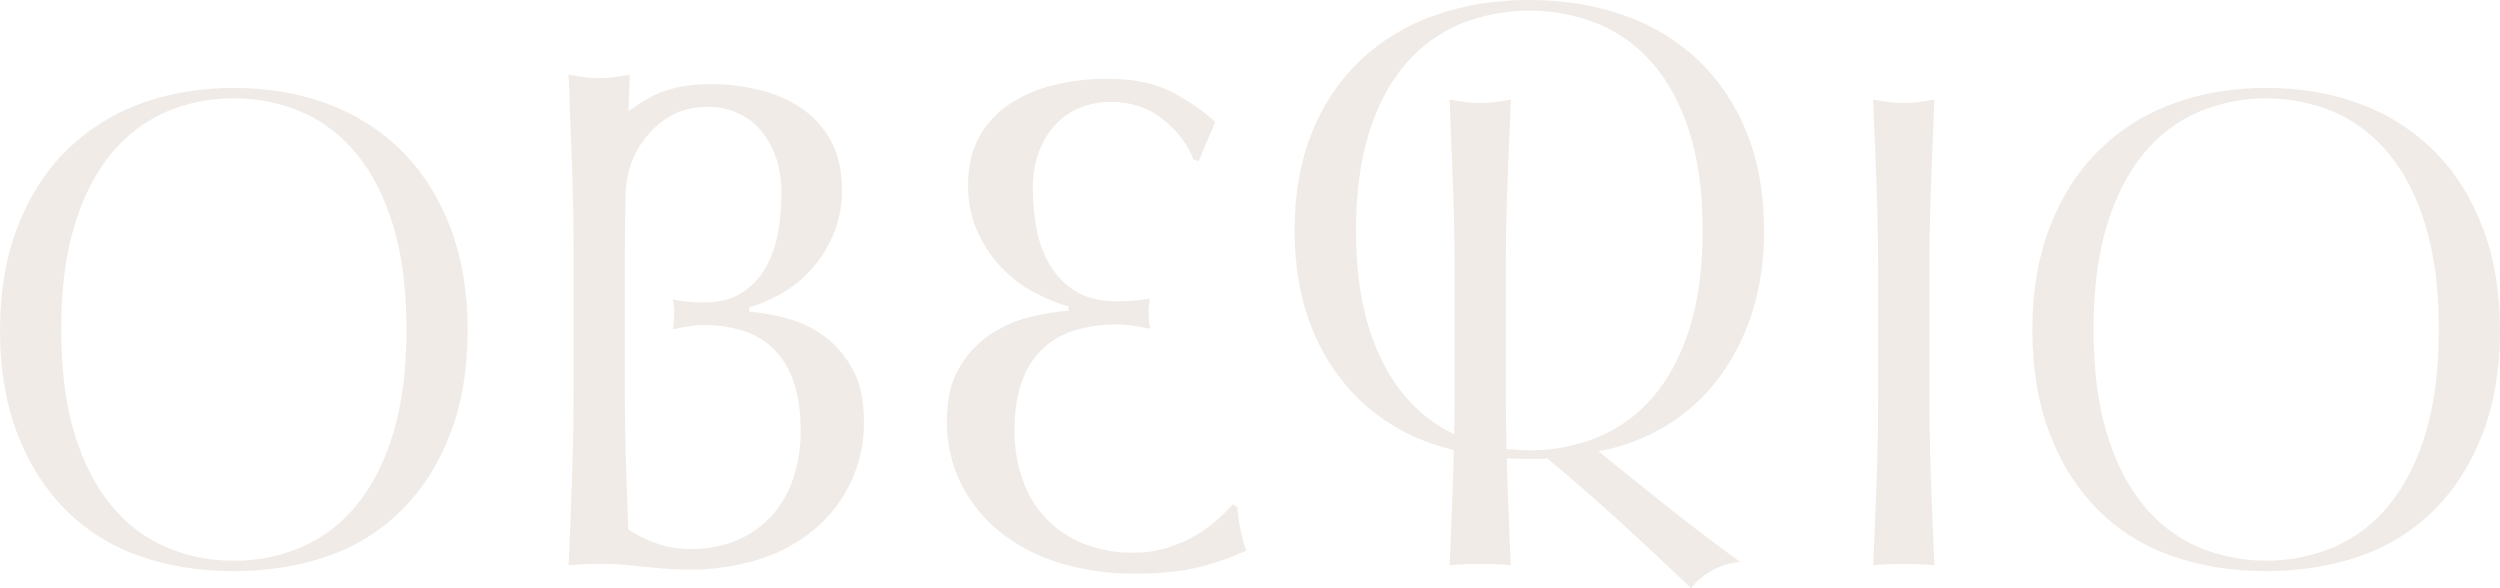<?xml version="1.0" encoding="UTF-8"?>
<svg id="_レイヤー_2" data-name="レイヤー 2" xmlns="http://www.w3.org/2000/svg" viewBox="0 0 1400 329.49">
  <defs>
    <style>
      .cls-1 {
        fill: #b2987e;
        isolation: isolate;
        opacity: .19;
      }
    </style>
  </defs>
  <g id="_レイヤー_1-2" data-name="レイヤー 1">
    <path id="_パス_35" data-name="パス 35" class="cls-1" d="M680.51,68.39l-9.26,21.85-2.88-.82c-3.1-8.35-8.74-15.83-16.9-22.45-8.15-6.6-17.99-9.9-29.53-9.91-5.47,0-10.89.95-16.03,2.83-5.23,1.91-9.98,4.95-13.91,8.9-4.34,4.46-7.72,9.76-9.93,15.58-2.55,6.34-3.78,13.82-3.69,22.45.1,7.06.78,14.09,2.05,21.03,1.22,7.04,3.65,13.82,7.19,20.03,3.5,6.08,8.42,11.21,14.34,14.97,6.08,3.91,13.92,5.87,23.52,5.87,6.21.06,12.41-.48,18.51-1.62-.25,1.36-.44,2.77-.57,4.25s-.18,2.91-.16,4.25.1,2.77.25,4.25.38,2.9.66,4.25c-2.47-.53-5.43-1.07-8.86-1.62-3.2-.52-6.44-.79-9.69-.81-7.93-.08-15.83,1.01-23.44,3.24-6.79,1.98-13.02,5.51-18.21,10.31-5.33,5.19-9.36,11.57-11.76,18.61-2.81,7.68-4.16,17.06-4.05,28.11-.01,9.38,1.61,18.69,4.79,27.51,5.74,16.18,18.27,29.04,34.3,35.2,8.89,3.38,18.34,5.02,27.84,4.86,6.19.06,12.36-.83,18.29-2.64,5.42-1.67,10.64-3.9,15.58-6.67,4.48-2.48,8.66-5.47,12.47-8.9,3.55-3.24,6.53-6.21,8.98-8.9l2.48,1.62c.39,4.55,1.06,9.08,1.99,13.55,1.01,5,2.08,8.57,3.19,10.72-8.31,3.84-16.97,6.88-25.85,9.1-9.86,2.56-21.92,3.84-36.19,3.84-14.52.16-28.97-1.88-42.88-6.07-12.11-3.62-23.42-9.52-33.31-17.4-9.07-7.31-16.46-16.48-21.66-26.9-5.24-10.64-7.96-22.34-7.95-34.19-.12-12.13,2.05-22.11,6.5-29.94,4.14-7.47,9.92-13.9,16.9-18.81,6.72-4.67,14.21-8.09,22.14-10.11,7.41-1.93,14.97-3.22,22.6-3.84l-.02-2.43c-6.61-1.84-12.98-4.41-19.01-7.69-13.92-7.35-25.03-19.08-31.61-33.37-3.75-8.19-5.67-17.09-5.61-26.1-.1-10.51,1.87-19.55,5.92-27.1,3.97-7.47,9.7-13.86,16.7-18.61,7.63-5.09,16.1-8.79,25.01-10.92,9.95-2.47,20.17-3.69,30.42-3.64,15.1,0,27.54,2.7,37.34,8.09,9.8,5.39,17.47,10.79,23.01,16.18M1050.92,104.97c-.58-16.06-1.22-32.45-1.93-49.15,3.03.51,5.95.95,8.74,1.33,2.78.38,5.59.57,8.39.57,2.81,0,5.61-.19,8.39-.57,2.8-.38,5.71-.82,8.74-1.33-.7,16.7-1.34,33.08-1.92,49.15-.59,16.06-.88,32.44-.87,49.15v65.28c0,16.69.29,33.14.87,49.34.58,16.2,1.22,32.14,1.92,47.82-5.36-.51-11.07-.76-17.13-.76-6.07,0-11.78.25-17.14.76.71-15.68,1.35-31.62,1.93-47.82.58-16.19.87-32.64.87-49.34v-65.28c0-16.69-.29-33.07-.87-49.15M477.41,206.64c-3.88-7.26-9.33-13.57-15.96-18.45-6.26-4.55-13.3-7.91-20.77-9.92-6.92-1.89-14-3.15-21.15-3.77v-2.38c6.17-1.81,12.11-4.34,17.69-7.54,6.25-3.51,11.9-8,16.74-13.29,5.21-5.75,9.43-12.32,12.5-19.45,3.45-8.09,5.15-16.81,5.01-25.6,0-10.31-1.92-19.18-5.77-26.59-3.72-7.26-9.13-13.52-15.77-18.26-7.11-4.97-15.06-8.6-23.47-10.72-9.29-2.42-18.86-3.62-28.46-3.57-14.1,0-25.71,2.64-34.82,7.93-3.88,2.24-7.65,4.68-11.28,7.31.26-6.8.52-13.61.79-20.51-3.03.53-5.94,1-8.74,1.4-2.78.4-5.58.6-8.39.6-2.81,0-5.61-.2-8.39-.6-2.8-.4-5.71-.87-8.74-1.4.71,17.6,1.35,34.86,1.93,51.78s.87,34.19.87,51.79v68.79c0,17.59-.29,34.92-.87,51.98-.58,17.06-1.22,33.86-1.93,50.38,5.36-.53,11.08-.8,17.14-.8s11.77.27,17.13.8c-.02-.38-.03.38-.05,0,7.21.66,20.08,2.41,33.04,2.41,13.57.16,27.07-1.85,40.01-5.95,11.35-3.58,21.88-9.39,30.97-17.07,17.51-14.94,27.45-36.91,27.12-59.93,0-11.9-2.12-21.69-6.35-29.37M444.14,268.16c-2.58,7.8-6.78,14.97-12.31,21.04-5.43,5.84-12.05,10.45-19.42,13.49-8.25,3.31-17.08,4.93-25.97,4.77-5.81.05-11.58-.82-17.11-2.59-5.1-1.64-10-3.84-14.62-6.54-.98-.58-1.92-1.17-2.84-1.77-.39-10.04-.77-20.15-1.12-30.39-.58-17.06-.87-34.38-.87-51.98v-68.79c0-13.25.22-26.25.55-39.13.4-5,1.38-9.95,2.93-14.72,3.19-8.58,8.56-16.17,15.59-22.03,7.56-6.48,16.72-9.72,27.5-9.72,5.13,0,10.21.94,15,2.77,4.95,1.91,9.42,4.89,13.08,8.73,4.12,4.42,7.32,9.61,9.42,15.28,2.44,6.22,3.66,13.56,3.66,22.03-.03,6.91-.6,13.81-1.73,20.63-1.06,6.87-3.27,13.51-6.54,19.65-3.16,5.9-7.71,10.94-13.27,14.69-5.64,3.84-12.95,5.75-21.92,5.75-5.81.06-11.61-.48-17.31-1.59.25,1.33.44,2.71.58,4.16s.19,2.85.19,4.17-.07,2.71-.19,4.16-.33,2.84-.58,4.16c2.3-.53,5.06-1.06,8.27-1.59,2.99-.51,6.01-.77,9.04-.79,7.43-.08,14.82.99,21.92,3.18,6.42,1.98,12.29,5.44,17.11,10.12,5.07,5.15,8.88,11.4,11.15,18.26,2.69,7.54,4.04,16.73,4.04,27.58.1,9.17-1.33,18.29-4.23,26.99M0,185.1C0,163.6,3.21,144.43,9.62,127.6c6.41-16.83,15.38-31.06,26.92-42.69,11.72-11.75,25.86-20.82,41.44-26.57,16.08-6.07,33.68-9.1,52.79-9.11,19.34,0,37.06,3.04,53.14,9.11,15.57,5.75,29.71,14.82,41.43,26.57,11.54,11.64,20.51,25.87,26.92,42.69,6.4,16.83,9.61,35.99,9.61,57.5,0,21.51-3.2,40.67-9.62,57.5-6.41,16.83-15.38,31.06-26.92,42.69-11.65,11.71-25.82,20.61-41.43,26-16.08,5.7-33.8,8.55-53.14,8.54-19.11,0-36.71-2.85-52.79-8.54-15.61-5.4-29.79-14.29-41.44-26-11.53-11.63-20.51-25.87-26.92-42.7C3.2,225.77,0,206.6,0,185.1M227.61,184.53c0-22.31-2.45-41.61-7.34-57.87-4.89-16.27-11.71-29.71-20.46-40.33-8.22-10.22-18.77-18.31-30.77-23.6-12.09-5.17-25.13-7.78-38.28-7.66-13.04-.09-25.96,2.52-37.94,7.66-12,5.29-22.55,13.38-30.77,23.6-8.74,10.63-15.56,24.07-20.45,40.33-4.9,16.27-7.35,35.57-7.34,57.87,0,22.32,2.45,41.61,7.34,57.87,4.89,16.27,11.71,29.72,20.45,40.33,8.21,10.22,18.77,18.32,30.77,23.6,11.98,5.15,24.9,7.76,37.94,7.66,13.15.12,26.19-2.49,38.28-7.66,12-5.28,22.56-13.38,30.77-23.6,8.74-10.62,15.56-24.06,20.46-40.33,4.9-16.27,7.34-35.56,7.34-57.87M1138.12,185.1c0-21.5,3.2-40.67,9.61-57.5,6.41-16.83,15.38-31.07,26.92-42.69,11.73-11.75,25.86-20.82,41.44-26.57,16.08-6.07,33.68-9.1,52.79-9.11,19.34,0,37.06,3.04,53.14,9.11,15.57,5.75,29.71,14.82,41.43,26.57,11.54,11.64,20.52,25.87,26.92,42.69,6.4,16.83,9.61,35.99,9.61,57.49,0,21.51-3.21,40.67-9.62,57.5-6.41,16.83-15.39,31.06-26.92,42.69-11.65,11.71-25.82,20.61-41.43,26-16.08,5.7-33.8,8.54-53.14,8.54-19.11,0-36.71-2.85-52.79-8.54-15.61-5.4-29.79-14.29-41.43-26-11.53-11.63-20.51-25.86-26.92-42.69-6.41-16.83-9.62-36-9.61-57.5M1365.74,184.53c0-22.31-2.45-41.61-7.34-57.87-4.89-16.27-11.71-29.71-20.46-40.33-8.21-10.22-18.77-18.31-30.77-23.6-24.38-10.22-51.84-10.22-76.22,0-12,5.29-22.55,13.38-30.77,23.6-8.74,10.63-15.56,24.07-20.45,40.33-4.9,16.27-7.35,35.57-7.34,57.87,0,22.32,2.45,41.61,7.34,57.87,4.89,16.27,11.71,29.72,20.45,40.33,8.21,10.22,18.76,18.32,30.77,23.6,24.38,10.21,51.84,10.21,76.22,0,12-5.28,22.56-13.38,30.77-23.6,8.74-10.62,15.56-24.06,20.46-40.33,4.9-16.27,7.34-35.56,7.34-57.87M962.43,211.78c8.28-11.11,14.63-23.54,18.77-36.77,4.45-13.82,6.67-29.14,6.67-45.96,0-20.42-3.22-38.63-9.65-54.61-5.98-15.31-15.2-29.14-27.02-40.56-11.93-11.26-26.1-19.86-41.6-25.23C893.45,2.88,875.67,0,856.25,0,837.06,0,819.39,2.88,803.25,8.65c-15.49,5.37-29.67,13.97-41.59,25.23-11.83,11.42-21.05,25.25-27.03,40.56-6.44,15.98-9.66,34.19-9.65,54.61,0,20.43,3.22,38.63,9.65,54.61,5.98,15.31,15.2,29.14,27.03,40.55,11.86,11.22,26.06,19.65,41.59,24.69,3.55,1.19,7.19,2.23,10.89,3.15-.13,5.57-.25,11.16-.44,16.67-.58,16.19-1.23,32.13-1.93,47.82,5.36-.51,11.07-.76,17.14-.76,6.06,0,11.77.26,17.13.76-.7-15.68-1.34-31.62-1.93-47.82-.14-4.01-.22-8.09-.32-12.13,4.09.26,8.23.42,12.47.42h4.91c1.76.04,3.52-.08,5.26-.36,14.74,12.26,28.67,24.39,41.77,36.41,13.1,12.02,26.09,24.16,38.96,36.41,1.87-3.13,5.38-6.25,10.53-9.37,5.11-3.12,10.88-4.97,16.85-5.41-14.28-10.33-27.91-20.67-40.89-31-12.99-10.33-25.8-20.67-38.43-31,13.47-2.43,26.38-7.31,38.08-14.42,11.29-6.92,21.18-15.9,29.13-26.49M894.69,244.86c-12.21,4.94-25.27,7.41-38.43,7.29-4.21,0-8.42-.26-12.61-.76-.24-10.57-.41-21.21-.41-31.99v-65.29c0-16.69.29-33.07.87-49.15.58-16.07,1.22-32.45,1.93-49.15-3.03.51-5.94.95-8.74,1.33-2.78.38-5.58.57-8.39.57-2.81,0-5.62-.19-8.4-.57-2.8-.38-5.71-.82-8.74-1.33.7,16.7,1.35,33.08,1.93,49.15s.87,32.44.87,49.15v65.28c0,7.98-.07,15.9-.21,23.76-10.38-4.94-19.6-12-27.08-20.73-8.77-10.09-15.62-22.88-20.53-38.35-4.92-15.47-7.37-33.81-7.37-55.03,0-21.22,2.46-39.56,7.37-55.03,4.91-15.47,11.76-28.25,20.53-38.35,8.38-9.81,18.97-17.5,30.89-22.43,24.58-9.71,51.94-9.71,76.52,0,11.92,4.94,22.5,12.62,30.89,22.43,8.78,10.11,15.62,22.89,20.53,38.35,4.91,15.46,7.37,33.8,7.37,55.03,0,21.22-2.46,39.56-7.37,55.03-4.91,15.47-11.76,28.25-20.53,38.35-8.38,9.81-18.96,17.5-30.89,22.43"/>
  </g>
</svg>